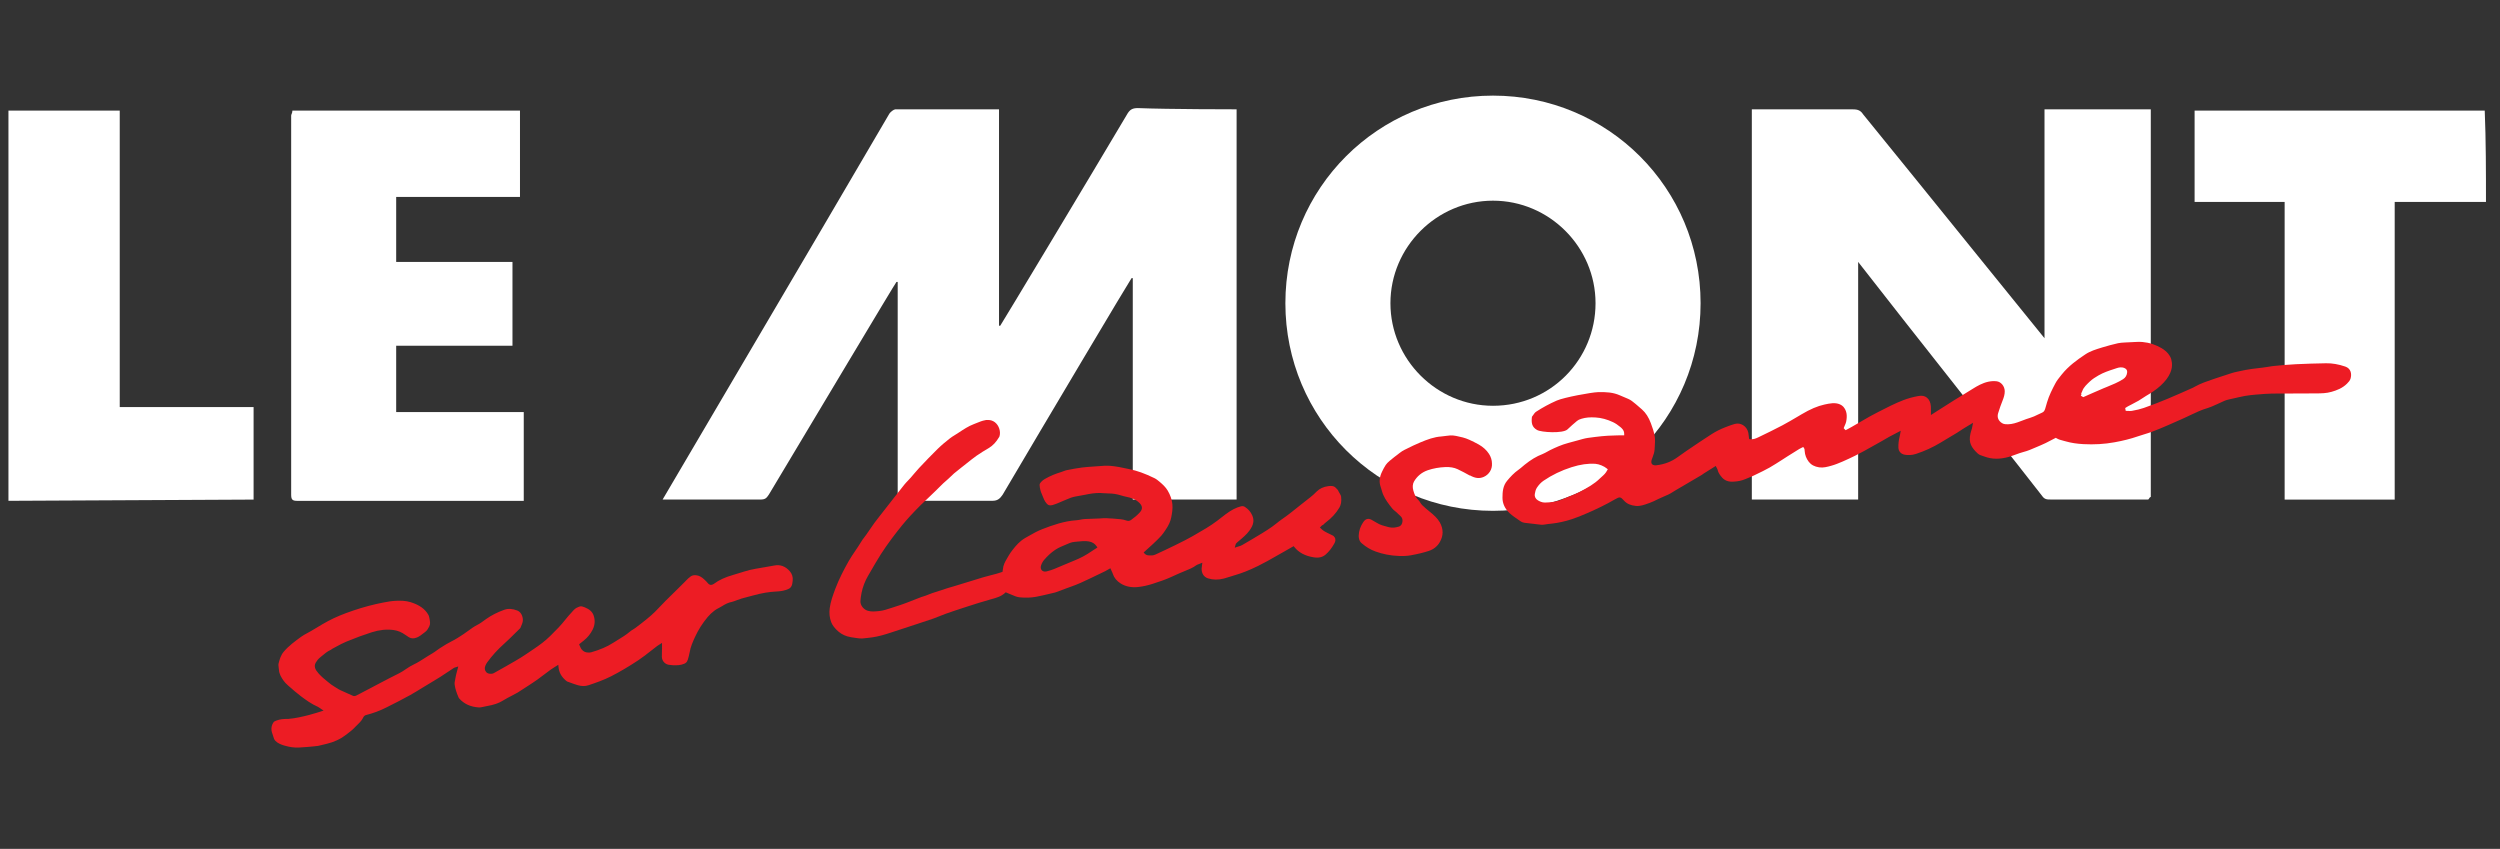 <?xml version="1.0" encoding="UTF-8"?>
<svg id="Calque_1" xmlns="http://www.w3.org/2000/svg" xmlns:serif="http://www.serif.com/" version="1.1" viewBox="0 0 6094.5 2069.3">
  <rect x="0" y="0" width="6094.5" height="2069.3" fill="#333333" stroke="none"/>
  <!-- Generator: Adobe Illustrator 29.5.0, SVG Export Plug-In . SVG Version: 2.1.0 Build 137)  -->
  <g id="Calque-2" serif:id="Calque 2">
    <path d="M6060.4,492.3h-222.6v725.6h-268.3V492.3h-219.5v-222.6h707.3c3,73.2,3,149.4,3,222.6" style="fill: #fff;"/>
    <path d="M291.9,992.3V269.7H20.6v951.2c6.1,0,591.5-3,597.6-3v-225.6h-326.2Z" style="fill: #fff;"/>
    <path d="M712.7,269.7h554.9v210.4h-301.8v158.5h283.5v204.3h-283.5v161.6h311v216.5h-551.8c-12.2,0-15.2-3-15.2-15.2V281.9c0-3.1,3-6.1,3-12.2" style="fill: #fff;"/>
    <path d="M3014.6,266.6v951.2h-253.1v-539.7h-3c-3,3.1-213.4,356.7-314,527.5-6.1,9.2-12.2,15.2-24.4,15.2h-231.7v-533.5h-3c-3.1,3-210.4,350.6-311,518.3-6.1,9.2-9.1,12.2-21.3,12.2h-237.8c3.1-6.1,372-631.1,551.8-939,3.1-6.1,12.2-12.2,15.2-12.2h253.1v527.4h3c6.1-9.1,213.4-353.7,311-518.3,6.1-9.1,12.2-12.2,24.4-12.2,76.2,3,234.8,3,240.9,3" style="fill: #fff;"/>
    <path d="M3639.6,989.2c-137.2,0-250-112.8-250-250s112.8-250,250-250,250,112.8,250,250-109.8,250-250,250M3639.6,233.1c-280.5,0-506.1,225.6-506.1,506.1s225.6,506.1,506.1,506.1,506.1-225.6,506.1-506.1-225.6-506.1-506.1-506.1" style="fill: #fff;"/>
    <path d="M4984.1,266.6v557.9c-3-3-295.7-365.9-442.1-545.7-6.1-9.1-12.2-12.2-24.4-12.2h-247v951.2h259.2v-579.3c94.5,122,442.1,561,448.2,570.1,6.1,9.1,12.2,9.1,21.3,9.1h237.8c3.1-3,3.1-6.1,6.1-6.1V266.6h-259.1Z" style="fill: #fff;"/>
    <path d="M2668.2,1339.2c-2.7,1.8-5.4,3.5-8,5.3-12.6,8.7-26.4,16.1-41.2,22-8.7,3.5-17.3,7.2-25.9,10.8-7.7,3.3-15.4,6.5-23.1,9.7-5.7,2.3-11.9,4.3-18.4,5.9-1.4.3-2.7.5-3.9.5-3.2,0-6-1.1-8-3.2-2.7-2.9-3.3-7.2-1.8-11.8,1.8-5.3,4.5-10.2,7.8-13.9,14.5-16.6,28.8-27.3,45.2-33.6,2.6-1,5.2-2.2,7.7-3.3,6.5-2.9,13.1-6,20.8-6.6,2.7-.2,5.3-.5,8-.8,8.7-.9,17.7-1.9,27-.3,8.4,1.5,14.3,5.2,18.8,11.6l2.1,3.1-7.1,4.7ZM3224.7,1280.4c2.4-2.5,4.7-4.9,7.4-6.9,13.7-10.2,24.8-22.2,32.9-35.8,4.2-7.1,5.6-15.2,4.4-26.5-.3-3.2-2-5.9-3.8-8.9-1.2-2-2.5-4.1-3.5-6.5-.5-1.3-1.8-2.6-3.2-3.9-.8-.8-1.6-1.6-2.3-2.4-4.6-5.3-11.4-5.3-18.2-4.4-11.5,1.4-21.1,5.8-28.5,13l-1.6,1.6c-4.3,4.2-8.7,8.6-13.7,12.3-9.4,7.1-18.8,14.6-27.8,21.9-13.5,10.9-27.4,22.2-42,32.1-4.1,2.8-8.2,6.1-12.1,9.2-3.7,2.9-7.3,5.9-11.2,8.6-7.4,5.3-15.7,10.6-26,16.9-16.4,9.9-32.4,19.5-47.6,28.2-2.6,1.5-5.4,2.3-8.1,3.1-1.1.3-2.2.6-3.3,1l-6.4,2.2,1.7-6.6c.8-3.2,2.5-4.9,4.1-6.3l4.4-3.7c9.1-7.6,18.6-15.5,25.6-25.1,10.1-13.8,12.1-24.9,6.9-36.9-3.8-8.7-9.7-15.5-17.9-20.8-2.9-1.9-6.1-2.4-9.8-1.4-11.9,3-23.3,8.9-37,19.1-3.9,2.9-7.8,6-11.7,9-3.1,2.4-6.2,4.8-9.3,7.2-16.9,12.8-35.4,23.4-53.4,33.7l-6.9,4c-12.6,7.2-25.8,13.7-38.6,20l-1.9,1c-17.3,8.5-34.6,16.6-49.4,23.4-2.1,1-6.3,2.6-10.7,2.2-1,0-2,0-3.1,0-3.8,0-8.9,0-12.8-4.5l-2.3-2.7,9.3-8.4c4.9-4.3,9.6-8.6,14.2-12.9l1-1c6.3-5.9,12.7-12,18.5-18.5,3.6-4,6.8-8.7,9.8-13.3l2.1-3.2c6.4-9.4,10.5-18.8,12.3-27.9,2.1-10.4,4-21.5,2.8-32.8-1.2-11.3-5-22.1-11.4-32.9-5-8.4-12.3-15.1-19.5-21.2-4-3.4-8.2-6.8-12.9-9.1-23.7-11.5-42.4-18.2-60.7-21.8-3.5-.7-7-1.4-10.5-2.2-4.9-1-9.8-2.1-14.7-3-14.8-2.7-26.1-3.7-36.7-3.1-3.2.2-6.5.4-9.7.7l-2.8.2c-4.2.3-8.4.6-12.7.9-9.5.6-19.4,1.3-29,2.5-11.6,1.4-23.4,3.8-34.8,6l-4,.8c-1.8.4-3.7,1.2-5.7,2-1.7.7-3.4,1.4-5.1,1.9-14.8,4.4-28,9.9-40.3,17-5,2.9-8.9,6.3-11.8,10.4-1.2,1.7-1.5,3.1-1.3,5.4.7,7.9,2.5,15.2,5.8,22.2.9,2.1,1.8,4.2,2.6,6.3,1.6,4,3.1,7.7,5.2,11,5.7,8.8,9.9,10.6,18.7,8.2,5.6-1.5,11-3.9,16.7-6.3,2.5-1.1,5-2.2,7.5-3.2,2.5-1,5-2.1,7.4-3.1,7.6-3.3,15.5-6.7,24.2-8.1,7.9-1.2,15.8-2.8,23.7-4.3l6.4-1.3c14.2-2.8,26.8-3.5,38.6-2.3,3.6.4,7.4.6,12.1.6,9.6,0,19.2,1.6,28.6,4.5,5.4,1.7,10.3,2.9,15.2,3.9,9.3,1.9,21.3,5.3,31,15,7.6,7.6,7.7,15.4.3,23.1-2.9,3-5.9,6.1-9.3,9-3.4,2.9-7,5.5-10.6,8.2l-1.2.9c-3.3,2.5-7,2.9-11.3,1.4-4.7-1.6-9.2-2.7-13.4-3.1-13.1-1.3-24.8-2.2-35.9-2.6-4-.2-8,.1-12.2.4-2.3.2-4.6.3-7,.4-3.8.1-7.7.3-11.5.4-7.5.2-15,.4-22.6.9-3,.2-6,.8-9.1,1.4-3.3.6-6.7,1.3-10.2,1.5-30,1.9-58.7,12.2-83.2,21.7-12,4.6-23.6,11.3-34.9,17.7l-6.8,3.9c-12.7,7.2-22.3,18.2-30.7,29-6.9,8.8-12.5,18.7-17.2,27.2-2,3.6-3.7,7.7-5.2,12.8-.6,2.1-.9,4.4-1.2,7-.2,1.3-.3,2.7-.6,4.2l-.3,2.2-6.2,2.1c-3,1-6,2-9,2.8-4.2,1.2-8.5,2.2-12.8,3.3-6.6,1.7-13.1,3.3-19.6,5.3-13.8,4.1-27.6,8.4-41.4,12.7-7.6,2.4-15.2,4.7-22.8,7-3.1,1-6.3,1.9-9.4,2.8-3.8,1.1-7.6,2.1-11.3,3.3-13.1,4.1-26.1,8.4-39.1,12.7-3.1,1-6.1,2.3-9.2,3.5-2.3.9-4.6,1.9-6.9,2.7-1.7.6-3.5,1.2-5.3,1.7-1.8.5-3.6,1.1-5.3,1.7-5.1,2-10.1,3.9-15.2,5.9-7.5,2.9-14.9,5.9-22.4,8.7-8.3,3.1-17.4,6.2-28,9.5-2.6.8-5.2,1.7-7.7,2.5-9.3,3.1-19,6.4-29.2,7.4l-2.1.2c-8.3.8-16.9,1.7-25.6-.9-10.4-3.1-18.4-13.6-17.9-23.4.3-6.1,1.2-12.6,2.8-20.5,2.9-14.3,8.1-27.9,15.5-40.7l5.2-9c8.5-14.7,17.3-29.9,26.5-44.5,8.2-13,17.1-25.2,26.9-38.6,8.3-11.3,17.3-22.4,25-32,6-7.3,12.3-14.6,18.9-21.8,7.1-7.6,16.4-17.6,26.3-27.3,5.8-5.7,11.7-11.3,17.7-16.8,6.6-6.2,13.2-12.4,19.6-18.8l5.4-5.4c7.8-7.8,15.9-15.9,24.7-23.1,2.4-2,4.6-4.2,6.9-6.5,2.2-2.2,4.4-4.4,6.8-6.4,6-5.1,12.2-9.9,18.4-14.8l4-3.1c2.9-2.3,5.8-4.6,8.7-6.9,7.7-6.2,15.7-12.5,23.9-18.4,9.6-6.8,20-12.9,29.1-18.3,10.3-6,18.6-14.8,26.1-27.6.3-.5.5-1,.7-1.7,3.4-11.7-1.6-26.7-11.5-34.1-4.8-3.6-10.2-5.4-16.6-5.4s-4.6.2-7.1.6c-7,1.2-13.5,3.9-20.4,6.7-2.4,1-4.9,2-7.3,2.9-13,4.9-24.8,12.8-36.3,20.4l-1.9,1.2c-2.4,1.6-4.9,3.1-7.4,4.7-4.6,2.8-8.9,5.5-12.8,8.6-9.7,7.6-19.9,16-29.3,25.2-15.4,15-30.4,30.8-45.7,47-4.1,4.4-8.1,9.1-12,13.7-2.7,3.2-5.3,6.4-8.1,9.5-2.2,2.4-4.4,4.8-6.7,7.2-3,3.2-6.1,6.3-8.8,9.7-5.5,6.7-10.9,13.6-16.2,20.5l-45.6,58.3c-3.8,4.8-7.6,9.7-11.2,14.6-4,5.5-7.9,11.2-11.7,16.8-2.7,4-5.4,7.9-8.2,11.9-1.6,2.2-3.3,4.4-4.9,6.6-2.8,3.6-5.4,7-7.5,10.7-4.5,7.6-9.5,15-14.4,22.1-5.5,8.2-11.3,16.6-16.2,25.3-11,19.6-23.4,42.9-32.6,67.5-6.1,16.4-11.4,31.2-13.5,46.7-1.7,12.3-.5,23.9,3.6,34.6,2.9,7.5,8,13.4,12.6,18.1,7.6,7.9,16.6,13.4,26.6,16.4,5.9,1.8,12.4,2.6,18.6,3.5l4.8.7c4,.6,8.7,1.2,13.1.9,8.1-.6,16.3-1.7,24.2-2.7,16-2.2,31.1-6.9,45.2-11.5l65.8-21.6c12.6-4.1,25.3-8.2,37.8-12.6,5.1-1.8,10.1-3.8,15-5.8,4.7-1.9,9.4-3.9,14.3-5.6,15.6-5.5,31.5-10.9,47.2-15.9l7.4-2.4c17.7-5.7,35.9-11.6,54.1-16.6l3.1-.9c12.6-3.4,24.4-6.7,33.9-15.4l1.7-1.6,3.4,1.5c.7.3,1.3.6,1.9.8,3.1,1.1,6,2.4,9,3.7,6.5,2.8,12.6,5.5,19.6,6.3,14.3,1.4,27.5,1,40.1-1.3,10.9-2,22-4.7,32.6-7.2,4.5-1.1,9-2.2,13.4-3.2,1.2-.3,2.4-.7,3.5-1.1,7.9-2.9,15.7-5.9,23.5-8.8,3.6-1.3,7.1-2.6,10.7-3.9,8.1-2.9,16.4-5.9,24.3-9.5,15.4-6.9,30.8-14.4,45.7-21.6l14.3-6.9c2-.9,3.9-2.1,6-3.3l7.1-4.1,1.6,3.7c.5,1.2,1.1,2.3,1.6,3.4,1.1,2.4,2.2,4.6,2.9,6.9,3.1,9.5,9.8,17.5,19.4,23.4,11.9,7.3,26,10.1,41.9,8.4,11.3-1.2,22.9-3.7,35.4-7.7,16.5-5.3,32.6-10.6,48-17.9,3.4-1.6,6.9-3.2,10.4-4.7,2.7-1.2,5.4-2.3,8.1-3.6,4.2-1.9,8.4-3.6,12.7-5.3,9.7-3.9,18.8-7.5,26.9-13.5,1.9-1.4,4-2.2,6.3-3,1-.4,2.1-.8,3.2-1.2l5.8-2.5-1.2,9.7c-.2,1.7-.4,3.1-.5,4.5-.5,11.7,5.4,20.9,15.4,24.1,12.4,3.9,25.6,4,39.4.3,4.4-1.2,8.8-2.6,13.1-4,3.8-1.2,7.7-2.5,11.6-3.6,18-5.1,36.9-12.6,57.9-22.9,15.7-7.7,31.2-16.5,46.1-25.1,6.2-3.6,12.5-7.1,18.7-10.6,4.4-2.4,8.7-5,13.1-7.5l8.9-5.1,2,2.4c10.8,13.3,26,21.4,46.3,24.7,12.6,2.1,21.9,0,29.5-6.4,7.9-6.8,14.8-15.4,21.5-27.3,2.3-4,4.2-9.9.5-15.2-1.6-2.3-2.8-3.3-3.6-3.7-2.9-1.6-5.9-3-9-4.5-1.8-.8-3.5-1.7-5.3-2.5-5-2.5-10.3-5.3-15.3-10.5l-2.5-2.6,2.6-2.5c1.2-1.2,2.3-2.3,3.4-3.4" style="fill: #ed1c24;"/>
    <path d="M1676.5,1609c1.9-6.6,3.8-12.9,4.8-19.1,2.1-13,7.5-24.8,12.6-36.2l.4-.8c7.7-17,18-33.3,30.7-48.5,4.9-5.9,10.6-11.2,16.8-15.9,3.6-2.7,7.6-4.9,11.5-6.9,2.5-1.3,5-2.7,7.4-4.2,6.6-4.1,14.6-8.6,24.3-10.3,1.7-.3,3.5-1,5.4-1.7l1.3-.5c1.8-.6,3.6-1.3,5.4-2,3.5-1.3,7-2.7,10.6-3.7,5.5-1.6,11.1-3.1,16.7-4.5,3.9-1,7.8-2,11.7-3.1,20.6-5.7,39.1-8.8,56.5-9.6,12-.5,21-2.4,29.3-6.1,3.6-1.6,5.8-3.7,7.5-7,1.8-3.5,2.3-7.5,2.8-11.6l.2-1.9c1-8.1-1.4-16.3-6.8-22.5-10.7-12.4-23.6-17.2-38.3-14.2-4.5.9-9.1,1.7-13.7,2.4-2.8.5-5.7.9-8.5,1.5-3.7.7-7.3,1.3-11,1.9-8.8,1.5-17.9,3-26.6,5.1-7.9,2-15.9,4.5-23.6,6.9-5.5,1.7-10.9,3.5-16.4,5-19.7,5.6-34.6,12.4-46.8,21.5-.5.4-1.1.7-1.6,1-6.6,3.8-10.7,1.1-13.1-1.9-2.7-3.4-5.9-6.4-9.4-9.7-6.6-6.2-12.7-9.3-19.3-10-5.7-.6-9.9.3-13.5,2.8-4.5,3.1-8.2,6.9-12.1,10.9l-2.7,2.8c-7.8,7.9-15.7,15.6-23.6,23.4l-13.6,13.3c-3.4,3.3-6.7,6.5-10,9.9-3.3,3.4-6.5,6.8-9.8,10.2-5.1,5.4-10.2,10.8-15.5,16-5.8,5.7-12.4,11.5-20.6,18.2-9.2,7.5-18.5,14.5-27.2,21.1-1.9,1.4-3.9,2.7-6,3.9-2.4,1.4-4.7,2.8-6.6,4.5-9.3,8-19.7,14.3-29.8,20.5-3.9,2.4-7.9,4.8-11.8,7.3-14.6,9.4-31.6,16.7-53.4,23-2.9.8-6.4.9-10.4.3-8.5-1.3-14.1-6.7-18-17.4l-.9-2.5,4.7-3.8c2-1.6,4.1-3.4,6.3-5,9.4-7.4,16.8-16.5,22.1-27.2,5.5-11.2,6.2-22.8,2.1-34.5-3-8.7-10-15-21.9-19.7-4.6-1.8-8.3-3.1-11.7-1.9-5.3,1.9-10.8,4.2-14.6,8.5l-4.8,5.3c-5.3,5.8-10.9,11.9-15.7,18.1-10.6,13.9-23.1,26.2-35.1,38.1l-2.7,2.7c-11.6,11.4-24.4,20.9-40.1,31.5l-6.5,4.4c-7.8,5.3-15.8,10.8-23.9,15.8-9.5,5.9-19.3,11.5-28.8,16.9l-6.9,4c-10.1,5.8-20.3,11.6-30.6,17.2-5.5,3-14.6,1.8-18.3-2.4-4-4.5-4.7-10.4-1.9-16.4,1.1-2.4,2.5-5.3,4.4-7.8,11.7-16,25.2-30.9,41.4-45.4,9.4-8.4,18.6-17.5,27.4-26.3,3.7-3.7,7.5-7.4,11.2-11,.3-.3.6-.7.7-1,.6-1.4,1.2-2.9,1.8-4.3,1.5-3.5,2.9-6.8,3.7-10.1,2-8.5-1.5-23.4-13-27.9-11.6-4.6-22.3-5.2-31.7-1.9-16.6,5.9-31.5,13.5-44.5,22.7l-4.4,3.2c-5.4,3.9-10.9,8-17,11-7.6,3.8-14.6,9-21.4,13.9-3.9,2.9-7.8,5.7-11.9,8.4l-1,.7c-9.1,6-18.5,12.2-28.7,17.2-8.4,4.1-16.6,9.3-24.5,14.3l-2.8,1.7c-2.8,1.8-5.5,3.8-8.2,5.7-3.7,2.7-7.4,5.5-11.5,7.8-6,3.4-11.9,7.2-17.7,10.9-8.6,5.5-17.4,11.2-26.9,15.7-6.6,3.1-13,7-19.3,11.4-10.2,7.4-21.5,12.9-32.4,18.2l-4.8,2.4c-8.5,4.2-16.9,8.7-25.3,13.2-3.7,2-7.4,4-11.2,5.9l-10,5.3c-12.4,6.5-24.7,13-37.1,19.4-2.1,1.1-5.6,2-8.3.8-10.4-4.4-20.9-9.2-31.2-14-3.1-1.5-6-3.3-8.8-5.1l-4-2.5c-3.1-1.9-6.2-3.9-9.2-6-2.9-2.2-5.7-4.5-8.5-6.8l-4.1-3.4c-8.1-6.5-16.4-13.8-22.9-22.9-6.3-8.8-4.6-15.9-2.1-20.2,2.9-5,6.4-9.2,10.1-12.2,1.6-1.3,3.1-2.6,4.7-3.9,6.7-5.7,13.6-11.5,22.2-15.3.4-.2.9-.6,1.4-1,.8-.6,1.6-1.2,2.4-1.6,3.3-1.7,6.5-3.5,9.8-5.3,7.8-4.2,15.8-8.6,24.2-12,23.7-9.7,43.3-16.9,61.9-22.8,18.9-5.9,36.3-7.7,53.3-5.4,9.9,1.4,19,5.1,27.9,11.4,3,2.1,6,4.2,9.1,6.1,5.9,3.6,12.3,3.8,20.1.5,5.9-2.5,10.8-6.4,16-10.5,1.5-1.2,3-2.4,4.5-3.5,4.1-3.2,6.5-7.7,9-12.5,3.1-5.8,2.2-11.5.8-18.9-.7-3.6-1.4-7.3-3.1-10.1-8.3-14.2-21.9-23.8-42.9-30.4-12.1-3.8-25.2-3.8-35.3-3.4-10.6.4-21.4,2.3-30.6,4.1-24.1,4.6-49,11.2-73.8,19.6-25.5,8.6-44.5,16.6-61.7,25.8-9.4,5-18.8,10.6-27.8,16.1-4.6,2.7-9.2,5.5-13.8,8.2-2.7,1.6-5.5,3.1-8.3,4.6-5.5,3-10.8,5.8-15.6,9.3l-.7.5c-14.8,10.8-30,21.9-42,36.2-7,8.4-9.9,18.5-12.3,28.2-.8,3.1-.3,6.8.2,10.7.2,1.8.5,3.5.6,5.2.7,10.3,6,18.8,11.5,26.5,2.7,3.7,6.2,7.5,10.8,11.5l2.3,2c9.2,8.1,18.7,16.4,28.5,23.8,12.1,9.1,26.3,19.5,42.2,26.4,1.7.8,3.1,1.8,4.8,3,.8.5,1.6,1.1,2.5,1.8l6.2,4.1-7.1,2.4c-1.8.6-45.4,15.2-78.9,18-.9,0-1.8,0-2.7,0-8.7,0-17.5.6-25.8,3.8-2.8,1.1-6,2.3-7.2,4-4.4,5.9-6.1,13-5.2,20.5.4,2.9,1.5,5.9,2.4,8.5.6,1.7,1.1,3.4,1.6,5.1,1.3,4.5,2.6,8.7,5.7,11.8,6.2,6.1,14.2,9,21.1,11.1,13.6,4,25.3,5.6,36.6,4.9,6.4-.4,28.6-1.7,46.1-4,3.2-.8,6.5-1.6,9.8-2.3,17.4-4.1,31.1-7.3,48.9-18.1,8.2-5.5,16.1-11.5,23.5-17.7,3.4-2.8,6.4-6,9.7-9.4,2.3-2.4,4.7-4.9,7.1-7.1,5-4.7,8.7-9.6,11.3-15,1-2.2,3.3-4.7,6.1-5.4,17.8-4.6,33.6-10.4,48.3-17.8l5.2-2.6c18.1-9.1,36.9-18.5,54.9-28.6,9.8-5.5,19.5-11.5,29-17.4,8.5-5.3,17.3-10.7,26.2-15.8,11.8-6.8,23.5-14.5,34.7-22,5.4-3.6,10.9-7.3,16.3-10.8,1.2-.8,2.3-1,3.4-1.3l7.3-2.3-1.6,6.4c-.5,2.2-1.1,4.3-1.7,6.4-1.2,4.4-2.3,8.7-3,12.8-.3,2-.7,3.9-1.1,5.9-1,4.5-1.9,8.7-1.3,13,1.3,9.3,4.1,18.6,9.2,30.3.6,1.5,1.4,2.7,2.3,3.7,11.8,13,27.4,20.1,47.7,21.4,1.9.1,4-.2,6-.6l5.6-1.1c6.7-1.3,13.6-2.6,20.2-4.2,7-1.8,12.8-3.7,17.8-6.1,4.3-2,8.4-4.4,12.8-7,2.6-1.5,5.2-3,7.8-4.5,3.1-1.7,6.2-3.2,9.3-4.8,5.1-2.6,10.3-5.3,15.2-8.2,9.1-5.6,18.1-11.6,26.9-17.4l9.3-6.1c3.8-2.5,7.7-5.1,11.4-7.8,4.6-3.4,9.2-6.9,13.8-10.3,6.4-4.8,12.8-9.7,19.3-14.4,2.7-2,5.6-3.7,8.6-5.6,1.4-.8,2.9-1.7,4.4-2.7l5-3.2.6,5.9c1.2,12.6,6.7,22.8,17.5,32.2l.6.5c1,.9,2,1.8,2.8,2.1l4.7,1.7c7,2.6,14.2,5.3,21.5,7.4,9.5,2.7,18.1,2.7,26.1,0,16.8-5.6,36.3-12.3,54.6-21.6,21.6-11,43.3-23.8,66.5-39.2,10.9-7.2,21.4-15.5,31.6-23.5,4.8-3.8,9.7-7.6,14.6-11.3,1.1-.8,2.3-1.6,3.8-2.5l8-5.1v9.6c0,1.7,0,3,0,4.3l-.2,6.7c-.1,4.5-.2,8.9-.2,13.4.2,11,8.9,19.5,20.2,19.8,1.3,0,2.6.2,3.9.4,1,.1,2,.3,3,.3,9.6.3,19,.2,27.8-3.8,4.1-1.8,6.6-4.6,7.8-8.7" style="fill: #ed1c24;"/>
    <path d="M3583.4,1158.9c12.8,7.1,22.8,8.3,33.4,3.8,13.1-5.6,21.3-18.7,20.3-32.7v-.2c0-7.9-2.6-16.2-7.2-23.3-5.9-9.1-14.2-16.7-24.7-22.7-7.9-4.5-16.3-8.5-23.5-11.8-10.2-4.7-21.4-7.2-32-9.3-5.5-1-10.2-1.5-14.4-1.2-3.5.2-7,.7-10.7,1.2-3.6.5-7.1,1-10.7,1.3-17.7,1.1-34.3,7.4-51.1,14.4-11.7,4.8-23.3,10.5-34.5,16.1l-4.5,2.2c-3.6,1.7-7.3,4.1-11.7,7.5-10,7.5-17.5,13.5-24.5,19.3-4.1,3.5-7.2,6.7-9.4,9.9-3.4,5-6.2,10.7-8.9,16.2-6.7,13.6-7.7,25.9-3.4,37.6,1,2.6,1.7,5.3,2.4,7.9l.5,1.7c3.5,13.1,11.1,24.3,18,33.5l1.3,1.8c3.9,5.2,7.7,10.2,12.8,13.9,2.8,2.1,5.3,4.5,7.6,6.8,1.7,1.7,3.4,3.3,5.2,4.9,3.9,3.3,5.9,8,5.3,13-1,9-5.5,12.1-9.1,13.1-6.5,1.9-15,3.7-23.4,1.5l-4.7-1.2c-8.5-2.2-17.3-4.4-25.3-9.5-4-2.5-8.2-5-13-7.5-2.1-1.1-4.1-1.8-5.9-2.1-.7,0-1.4-.1-2-.1-4.6,0-8.4,2.4-12,7.6-7,10.1-10.8,21.1-11.3,32.7-.2,4.7.4,13.4,7.3,19.2,10.7,9.2,21.7,15.7,33.6,20,17.6,6.4,36.5,10.1,56.2,10.9,11.3.5,21.1,0,29.9-1.6,16.4-2.9,30.7-6.4,43.6-10.6,12-3.9,21.2-11.3,27.2-21.8,8.9-15.6,8.9-31.6,0-47.7-5.7-10.2-15.1-18.4-24.3-25.9l-2-1.6c-5.6-4.6-11.4-9.4-16.7-14.6-2.1-2.1-3.6-4.4-5-6.7-1.4-2.2-2.7-4.3-4.4-5.8-6.9-6.4-9.6-14.2-12.2-23-2.4-8.1-1.8-16.1,1.5-22,7.5-13.1,19.1-22.7,33.7-27.7,13.3-4.5,27.7-7.1,42.9-7.7,11.5-.4,21.2,1.2,29.6,5.1,10.4,4.8,20.3,10.3,29.9,15.6" style="fill: #ed1c24;"/>
    <path d="M3918,1146.4c-3.2,6.9-8.2,11.3-13,15.6-1.6,1.4-3.2,2.8-4.7,4.3-13.8,13.7-30.8,22.8-47.1,31.6l-3.6,1.9c-6.2,3.3-12.7,5.9-19,8.4-2.7,1.1-5.5,2.2-8.2,3.3l-6.7,2.8c-2.9,1.2-5.9,2.4-8.8,3.7-13.2,5.6-27.2,6.7-40.3,7.1-.2,0-.5,0-.7,0-7.2,0-13.2-3.2-17.1-5.6-5.4-3.3-8.3-9.2-7.3-14.9.8-5.2,2.1-11.1,5.2-15.8,4.8-7.2,10.1-12.8,16.3-17,20.2-13.8,43.1-24.9,68.2-32.9,21.4-6.8,40.5-9.5,58.4-8.2,8.7.7,20.9,5.7,27.7,11.5l2.1,1.8-1.2,2.5ZM5074.1,961.7c.5-1-1-1.6-.5-2.5,1-1.9,2-4.1,2.7-6.1,3.2-9.3,11.5-16.5,18.1-22.9,6.4-6.2,14.2-10.8,21.1-14.9,12.1-7.1,25.4-11.5,38.3-15.7l6.3-2.1c5.4-1.8,12.5-3.4,19.8.2,4.1,2,6,5.3,5.7,9.6-.6,7.6-3.9,13.3-10.1,17.2-12.4,7.8-25.9,13.3-39,18.6l-8.4,3.4c-9.1,3.8-18.1,7.7-27,11.7l-10.7,4.7c-2.2,1-4.4,2-6.7,3l-5.1,2.3-6-3.6,1.4-3ZM4821.6,1105.7c3.3,3.1,7.7,4.5,12.3,6,1.6.5,3.2,1,4.8,1.6,17.4,6.4,36.5,6.6,58.3.5,5.4-1.5,10.9-3.6,16.3-5.5,6.3-2.3,12.9-4.8,19.6-6.5,10.1-2.5,19.9-6.8,29.3-10.9,4.1-1.8,8.3-3.6,12.5-5.3,8.1-3.3,15.9-7.3,24-11.6,3.7-1.9,7.4-3.9,11.2-5.8l1.8-.9,1.8,1.1c4.8,3,10.7,4.5,16.9,6.1,2.1.5,4.3,1.1,6.4,1.7,12.2,3.5,26,5.6,42,6.5,26,1.4,51.5,0,75.9-4.5,21.2-3.8,39.6-8.5,56.4-14.3,5.1-1.7,10.2-3.3,15.4-4.9,6.6-2,13.3-4.1,19.8-6.5,13.2-4.9,26.4-10.6,39.2-16.1l2.7-1.2c10.8-4.6,21.5-9.4,32.1-14.2l5.5-2.5c4.8-2.2,9.6-4.4,14.3-6.7,13.2-6.3,26.9-12.8,41.5-17,6.1-1.8,12.2-4.5,18.1-7.2,2-.9,4-1.8,6.1-2.7,2.4-1.1,4.8-2.2,7.2-3.3,6.5-3.1,13.2-6.3,20.6-7.8,8.6-1.8,17.2-3.7,25.7-5.8,17.9-4.4,36.4-5.8,54.2-7.1l7.4-.6c10.6-.8,21.5-.8,31.9-.9h7.6c10.9,0,21.8,0,32.7-.1,15.5,0,31,0,46.6-.2h5.5c13.4-.1,26.1-.2,38.7-3.9,12.3-3.5,26.3-8.7,37.5-19.8,4-4,7.4-7.7,8.8-12.6,3.1-10.9,1.3-24.3-13-29.2-16.4-5.6-32.1-8.3-46.9-8-25.2.4-49.9,1.2-73.3,2.3-18.1.9-36,2.5-52.8,4.2-4.6.4-9.4,1.2-13.9,2-4.6.8-9.1,1.5-13.7,2-17.3,1.8-37.6,4.3-57.5,8.9-1.8.4-3.6.8-5.4,1.2-4.1.9-8.1,1.7-11.9,2.9-12.3,3.8-25,8-39.1,12.8l-7.4,2.5c-15,5.1-30.6,10.3-44.6,18.2l-1.1.6c-1.2.7-2.3,1.3-3.5,1.9l-4.9,2.2c-37.2,16.6-75.8,33.7-115.1,47.2-8.4,2.9-17.6,5.1-29,7.1-2.9.5-5.8.4-8.6.2-1.1,0-2.3-.1-3.4-.1h-3s-1.3-7-1.3-7l3.5-2.2c1.1-.7,2.2-1.4,3.3-2,2.9-1.5,5.8-3,8.7-4.5,5.7-3,11.4-5.9,17-9.1,3.1-1.8,6.1-3.8,9.1-5.8,3-2,5.9-4,9-5.8,11.8-6.9,24.3-14.7,35.2-24.7,12.3-11.3,19.8-21.3,24.4-32.5,3.3-8.1,4.5-15.8,3.7-23.4-.7-6.2-2-11-4-14.7-5.8-11-15.8-19.4-31.3-26.5-15.9-7.3-32.2-10.6-48.6-10l-5.1.2c-7.6.3-15.2.6-22.8,1.1l-3.7.2c-5.3.3-10.8.6-15.9,1.7-12.7,2.9-25.7,6.4-38.9,10.4l-.9.3c-14.3,4.4-27.9,8.5-40,16.6-20.1,13.3-40.9,28.5-57,48.5l-2.1,2.6c-5,6.2-10.2,12.6-13.8,19.5-7.6,14.3-15.4,29.7-20.3,46.2-.5,1.8-1,3.5-1.5,5.3-.9,3.4-1.9,6.8-3,10.2-1.2,3.5-2.6,7.7-7.7,9.7-3.7,1.5-7.3,3.2-11,5.1-5.5,2.7-11.2,5.5-17.5,7.3-6.8,2-13.6,4.6-20.2,7.1-3.7,1.4-7.4,2.8-11.1,4.1-10.7,3.8-20.4,5.3-29.6,4.5-2.9-.2-5.8-1.2-8.1-2.6-9-5.6-12.5-14.3-9.6-24,3.3-11.1,7.3-21.9,11.2-31.8,2.7-6.8,5.1-14.2,5-22.1-.2-12.3-9.1-23-20.1-24.2-6.6-.7-13.5-.3-20.3,1.2-14.1,3.1-26.8,10.4-37.3,17-8.4,5.4-17,10.6-25.6,15.8-6.7,4.1-13.4,8.2-20.1,12.3-11.7,7.3-23.3,14.7-35.3,22.4l-21.3,13.6v-6.7c0-1.9,0-3.6,0-5.3,0-3.4.1-6.4-.1-9.2-.8-9.8-4-16.6-9.9-21.3-5.2-4.1-11.8-5.4-20.4-3.8-13.3,2.4-25.5,5.8-36.3,9.9-21,8-41.4,18.6-59.5,27.9l-5.3,2.7c-5.9,3-11.8,6-17.5,9.3-9.1,5.2-18.2,10.4-27.2,15.7-5.6,3.3-11.2,6.5-16.9,9.8-2.8,1.6-5.7,3.1-8.6,4.7l-6.2,3.3-4.7-4.8.8-2.2c.6-1.5,1.2-3,1.9-4.6,1.4-3.1,2.7-6.1,3.3-9,3.2-16,1.1-27.3-6.8-36.5-1.9-2.2-4.9-4.3-8.2-5.8-12.1-5.3-25.1-2.4-37.7.3-17.2,3.8-34.5,11.1-56.1,23.9l-8.6,5.1c-12.4,7.3-25.2,14.9-38.2,21.8-18.9,10-38.4,19.4-58.3,29-6.1,2.9-12,5.5-19.6,4.8l-3-.3-.4-2.9c-.2-1.5-.3-2.9-.5-4.3-.3-2.8-.5-5.5-1.1-8.1-1.6-7.9-6.3-14.7-12.8-18.7-6.1-3.8-13.2-4.8-20-3-6.5,1.7-13,4.2-19.3,6.6l-2.7,1c-12.3,4.7-23.8,10.4-34.3,17.1-9.6,6.1-19.1,12.3-28.4,18.6-4.5,3-9,6-13.5,9.1-13.4,9-27.3,18.3-40.5,28-15.4,11.4-32.6,18.1-52.5,20.4-1.9.2-7.7.9-10.8-2.9-3.1-3.8-1.1-9.5-.5-11.3.6-1.7,1.2-3.3,1.8-4.9,2.4-6.6,4.7-12.9,5-19.5.1-2.7.3-5.5.5-8.3.5-7.8,1-15.2,0-22.4-1.7-11.5-5.8-23.2-9.6-33.2-5.4-14.4-12.4-25.3-21.5-33.4l-.8-.7c-4.4-3.9-8.9-7.9-13.4-11.6l-2.3-1.9c-5.6-4.7-11-9.1-17.4-11.8-6.7-2.7-13.4-5.6-20-8.5-16.5-7.3-32.9-8.4-53.9-7.8-14.9.4-81.9,12.5-100.1,20.5-17.6,7.7-34.6,16.9-50.5,27.3-2.7,1.8-4.9,4.9-7.1,8.2-1,1.4-1.9,2.7-2.9,4-1.8,14.9-.2,25,12.5,32.2,10.3,5.9,63.2,9,74.1-1.4,7.8-7.4,15.6-14.3,23.2-20.6,2.7-2.3,6.2-4,11.1-5.4,9.9-3,20.5-4,34.4-3.1,14.1.9,27.9,4.6,42.3,11.4,5.9,2.8,11.9,6.8,18.2,12.1,3.2,2.7,9.2,7.8,9.1,16.4v3.6s-5.6,0-5.6,0c-.5,0-.9,0-1.3,0s-.9,0-1.4,0l-9.3.2c-7.4.2-14.7.3-22.1.8-9.7.6-19.9,1.6-30.4,2.9l-5.4.7c-8.6,1-17.5,2.1-25.7,4.4l-10.8,3c-8,2.2-16.1,4.4-24.2,6.6-16.3,4.3-31.5,11.2-44.2,17.4-2.4,1.2-4.7,2.5-7,3.8-3.8,2.1-7.7,4.3-11.9,6-14.5,5.5-28.2,13.8-43.3,25.9-1.7,1.4-3.4,2.8-5,4.2-2.9,2.5-6,5.2-9.3,7.5-11.7,8.1-20.9,18.3-28.4,27.3-10.4,12.4-11.4,27.3-11.4,41.5,0,14.1,6,27.2,17.6,37.8,6.9,6.3,15.1,11.8,22.9,17.1l4.6,3.1c2.1,1.4,5.2,2.5,8.9,3.1,5.4.8,10.8,1.4,16.3,1.9,2.4.2,4.8.5,7.2.8,2.1.2,4.3.5,6.4.8,7,1,13.6,1.9,20.2.5,4-.8,8-1.2,11.9-1.6l3.7-.4c16.2-1.8,32.7-5.4,49.1-10.8,11.9-3.9,24.8-9,40.6-16,18.3-8.1,42.2-19.2,65.3-32.7,11-6.4,13.2-6.1,21.6,3.4,6.7,7.5,15.8,11.6,28.7,12.9,10.3,1.1,20.6-2.6,30.5-6.2l3.2-1.1c6.9-2.4,13.6-5.8,20.2-9.1l1-.5c4.4-2.2,9-4.1,13.4-6,7.2-3,14-5.9,20.3-10,6.5-4.2,13.2-8.1,19.8-11.9,2.7-1.6,5.4-3.1,8.1-4.7l16.1-9.5c9.3-5.5,18.6-10.9,27.9-16.4.8-.4,1.5-1,2.2-1.5.8-.6,1.5-1.2,2.3-1.7,6.4-4.1,12.9-8.1,19.4-12.2l10.5-6.6,1.8,3.6c.3.7.7,1.3,1,1.8.7,1.2,1.3,2.3,1.6,3.7,1.8,7.9,6.6,14.2,11.2,19.3,6.4,7.2,15.3,10.5,26.8,9.9,11.4-.5,21-2.5,29.4-6.1,2.5-1.1,5.1-2.1,7.6-3.1,4.3-1.7,8.7-3.5,12.8-5.5l6-2.9c11-5.3,22.4-10.7,33.1-16.8,10.2-5.9,20.4-12.4,30.2-18.7,4.5-2.9,9-5.8,13.5-8.7,9.5-6,18.9-11.9,28.5-17.8,1.5-1,3.2-1.8,4.8-2.5l5-2.5,2.7,4.3.4,1.4c.1,1.4.3,2.9.4,4.3.6,9.6,4,18.4,10,26.2,5.7,7.3,13.9,11.8,25.3,13.5,9.8,1.5,19.8-1.2,29.5-3.9,9.5-2.6,18.4-6.3,27.5-10.2,10.5-4.5,21.1-9.6,30.9-14.4,6.5-3.2,13.5-6.9,22.1-11.6,14-7.7,28-15.6,42-23.5l1.9-1.1c2.5-1.4,4.9-2.8,7.4-4.3,3.2-1.9,6.4-3.7,9.6-5.5,4.7-2.5,9.4-5,14.4-7.6l13.6-7.1-1.8,9.7c-.3,1.4-.4,2.5-.7,3.5-2.5,10.2-3.6,19.4-3.2,28.1.4,8.7,6,15.2,14.7,17,9.1,1.8,18.7,1.2,27.9-1.8,21.1-6.8,41.5-16.2,60.8-27.9,6.7-4.1,13.4-8.1,20.1-12.1,6.3-3.8,12.6-7.5,18.9-11.3,3.2-2,6.4-4.1,9.6-6.2,2.5-1.6,4.9-3.3,7.4-4.8,3.2-2,6.5-4,10.2-6.2l12.3-7.4-2.1,11c-.3,1.6-.5,2.6-.8,3.6-.4,1.5-.9,3-1.4,4.5-.7,2.2-1.4,4.4-1.9,6.7-5.3,22.7,2,34.5,18.2,49.6" style="fill: #ed1c24;"/>
  </g>
</svg>
